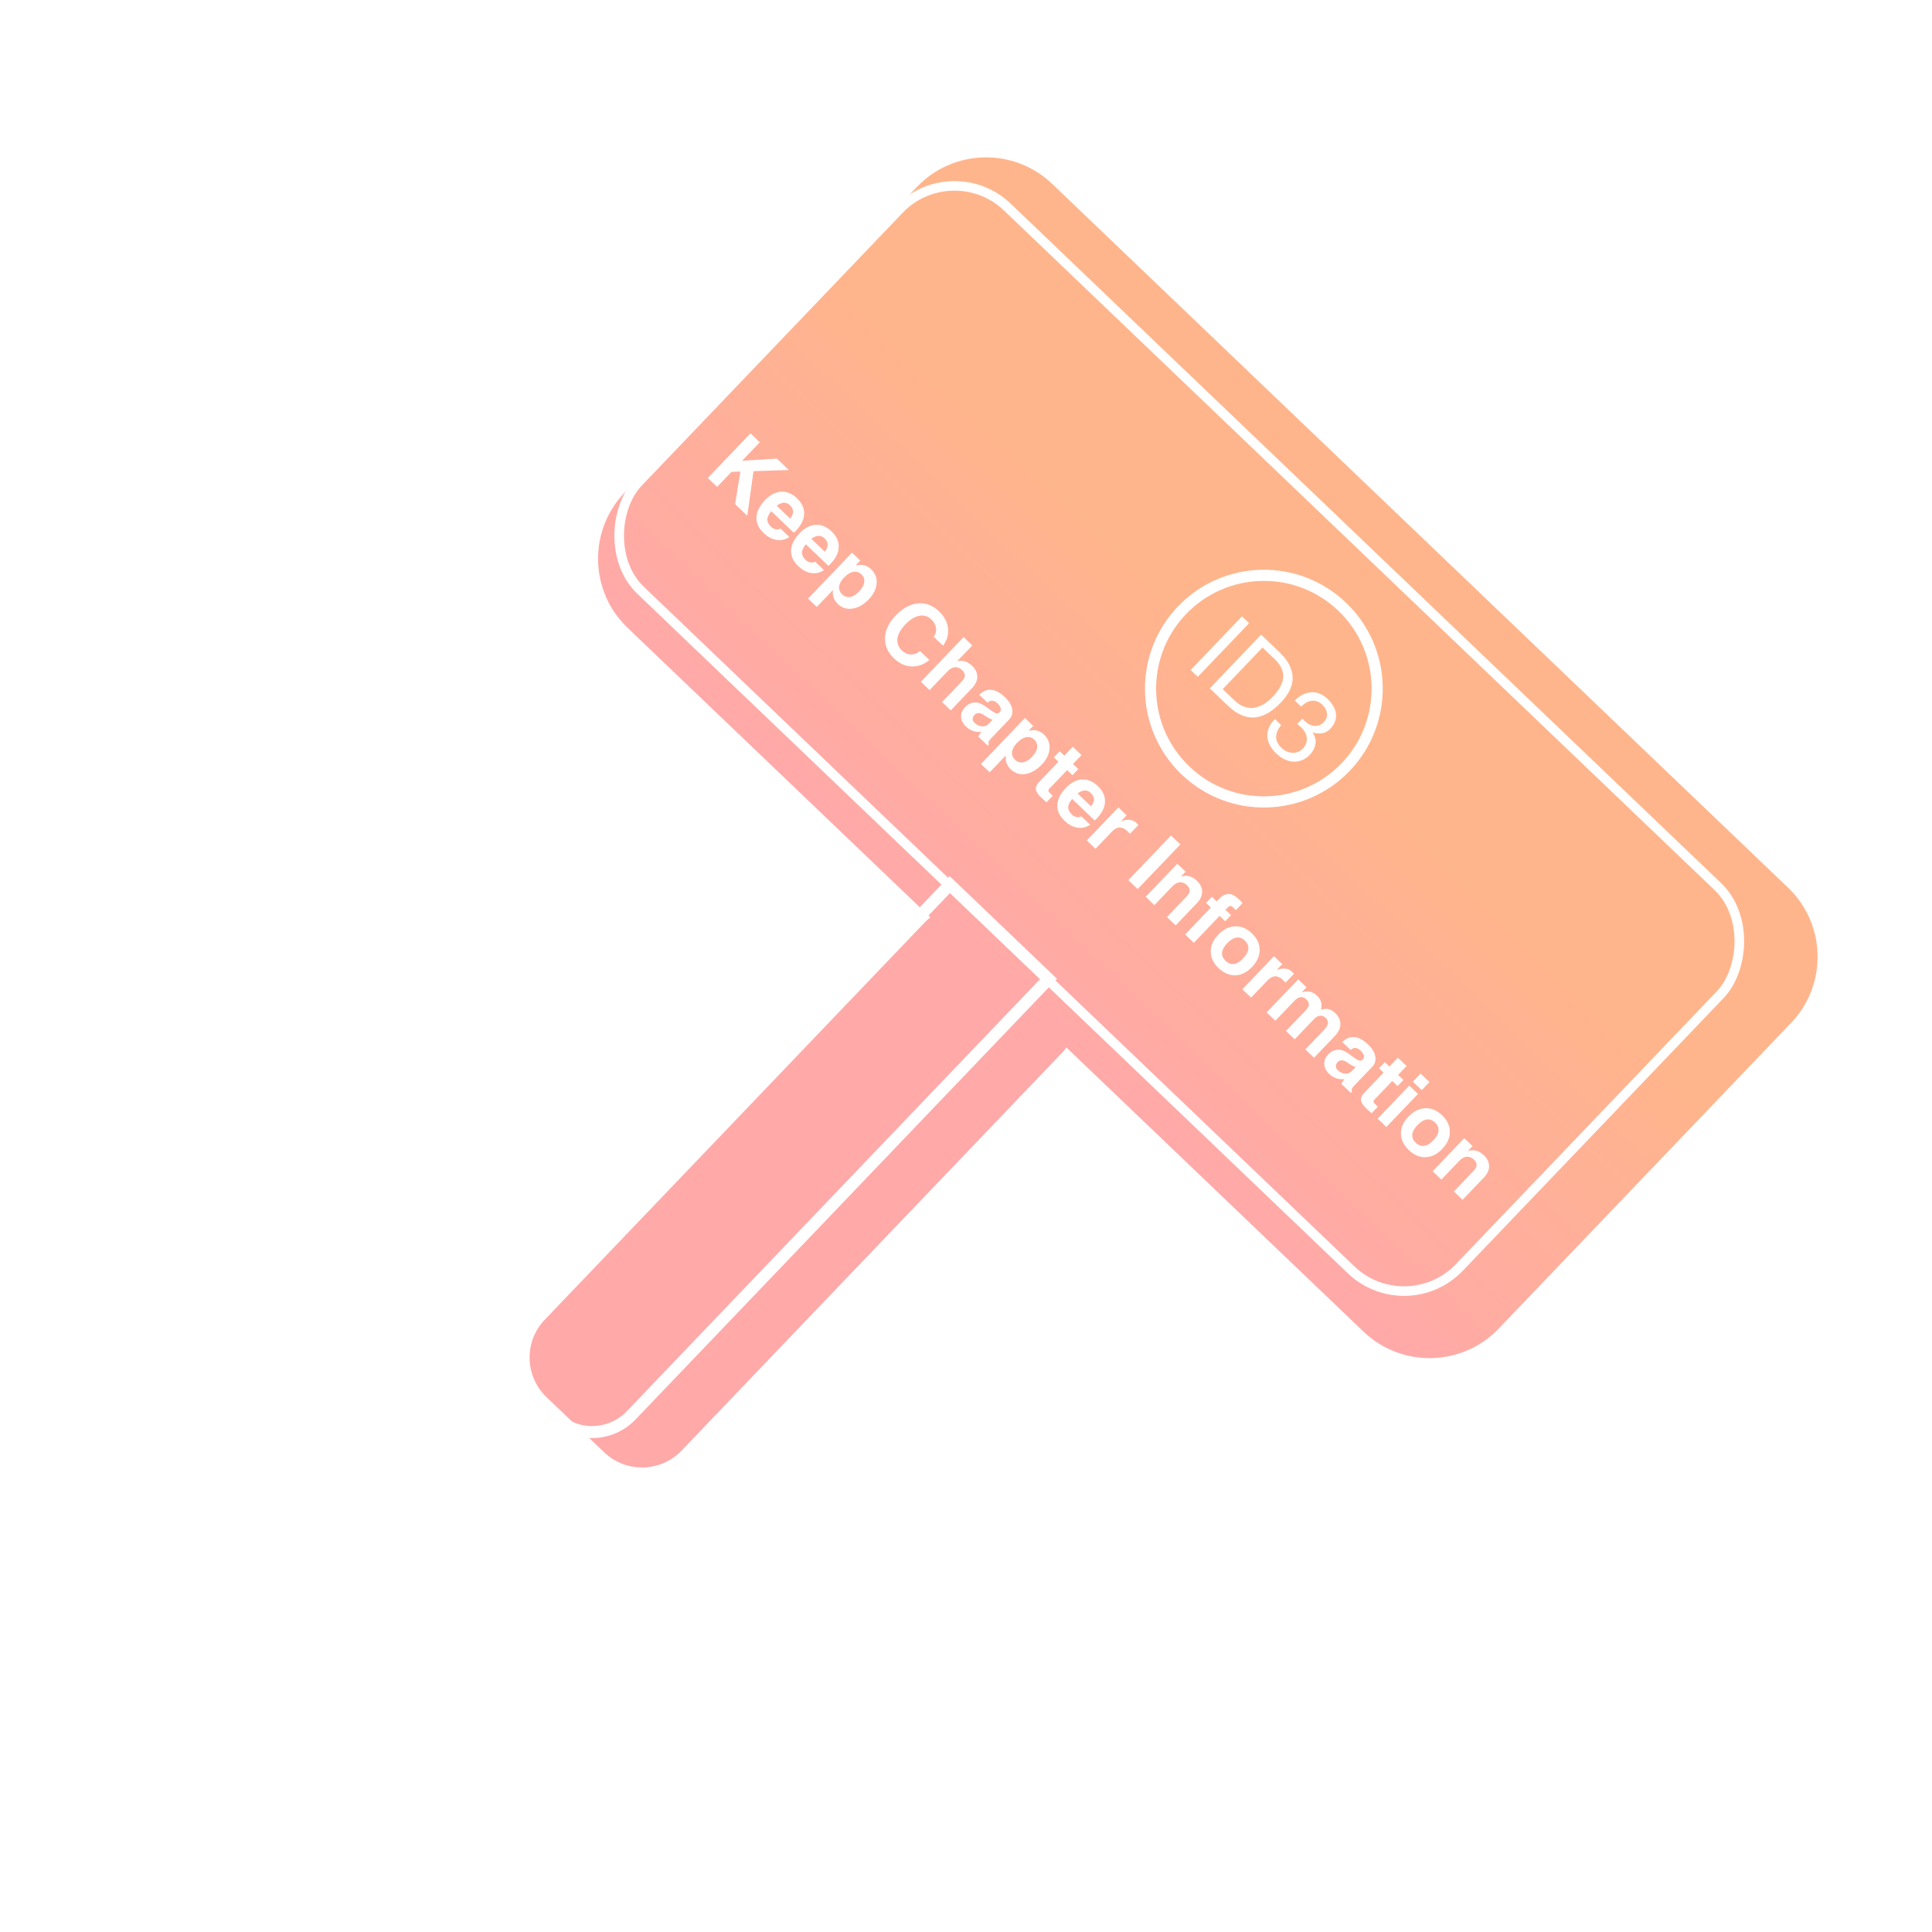 <svg width="260" height="260" viewBox="0 0 260 260" fill="none" xmlns="http://www.w3.org/2000/svg">
<g filter="url(#filter0_d)">
<path fill-rule="evenodd" clip-rule="evenodd" d="M137.733 22.171C132.597 17.259 124.452 17.441 119.54 22.577L80.192 63.719C75.281 68.855 75.462 77 80.598 81.912L121.334 120.87C121.083 121.071 120.843 121.291 120.616 121.529L69.456 175.022C66.641 177.966 66.745 182.634 69.689 185.449L77.443 192.866C80.387 195.681 85.055 195.577 87.87 192.633L139.03 139.14C139.257 138.902 139.466 138.652 139.656 138.393L179.636 176.629C184.772 181.541 192.917 181.359 197.829 176.224L237.176 135.081C242.088 129.945 241.906 121.8 236.771 116.888L137.733 22.171Z" fill="url(#paint0_linear)"/>
</g>
<path d="M127.819 119.042L141.104 131.747L84.942 190.471C82.163 193.377 77.554 193.48 74.649 190.701L71.887 188.059C68.981 185.28 68.878 180.672 71.657 177.766L127.819 119.042Z" stroke="white" stroke-width="1.618"/>
<rect x="128.125" y="20.753" width="152.883" height="71.384" rx="10.294" transform="rotate(43.723 128.125 20.753)" stroke="white" stroke-width="1.287"/>
<path d="M95.25 64.322L100.996 58.315L101.621 58.913L102.25 59.515L99.87 62.003L104.551 61.715L105.352 62.481L106.153 63.247L101.405 63.409L100.567 69.407L99.746 68.621L98.924 67.836L99.643 63.46L98.436 63.503L96.505 65.522L95.88 64.924L95.25 64.322ZM102.767 71.73C102.091 71.083 101.769 70.376 101.799 69.607C101.833 68.841 102.218 68.073 102.956 67.302C103.636 66.591 104.354 66.213 105.11 66.17C105.869 66.124 106.58 66.417 107.242 67.05C107.92 67.699 108.245 68.404 108.217 69.164C108.194 69.925 107.82 70.684 107.096 71.441C107.018 71.533 106.926 71.615 106.821 71.687L103.793 68.791C103.484 69.169 103.31 69.506 103.272 69.802C103.227 70.177 103.395 70.546 103.776 70.911C103.953 71.081 104.165 71.186 104.411 71.229C104.66 71.274 104.867 71.24 105.033 71.127L106.226 72.268C105.693 72.624 105.12 72.754 104.507 72.659C103.897 72.566 103.317 72.256 102.767 71.73ZM106.335 69.79C106.563 69.497 106.691 69.221 106.72 68.962C106.761 68.62 106.623 68.297 106.307 67.995C106.004 67.706 105.663 67.602 105.284 67.682C105.045 67.735 104.791 67.86 104.52 68.055L106.335 69.79ZM107.425 76.185C106.75 75.539 106.427 74.832 106.458 74.063C106.492 73.297 106.877 72.528 107.615 71.757C108.295 71.046 109.013 70.669 109.769 70.626C110.528 70.579 111.238 70.873 111.9 71.506C112.579 72.155 112.904 72.859 112.875 73.62C112.852 74.38 112.479 75.139 111.754 75.897C111.676 75.989 111.585 76.071 111.48 76.143L108.452 73.247C108.143 73.624 107.969 73.961 107.93 74.258C107.885 74.632 108.054 75.002 108.435 75.367C108.612 75.536 108.824 75.642 109.07 75.684C109.319 75.73 109.526 75.696 109.692 75.583L110.885 76.724C110.352 77.08 109.779 77.21 109.166 77.114C108.556 77.021 107.976 76.711 107.425 76.185ZM110.994 74.246C111.222 73.953 111.35 73.677 111.379 73.417C111.419 73.075 111.282 72.753 110.966 72.451C110.663 72.161 110.322 72.057 109.943 72.137C109.704 72.191 109.449 72.315 109.179 72.51L110.994 74.246ZM114.66 74.372L115.216 74.903L115.776 75.439L115.146 76.097L115.33 76.061C116.07 75.919 116.699 76.096 117.217 76.591C117.781 77.13 118.034 77.771 117.976 78.513C117.92 79.259 117.567 79.972 116.916 80.653C116.225 81.375 115.497 81.792 114.732 81.905C113.969 82.021 113.306 81.809 112.742 81.27C112.227 80.777 112.01 80.173 112.09 79.457L112.096 79.4L109.916 81.681L109.331 81.122L108.743 80.559L114.66 74.372ZM113.329 79.985C113.643 80.284 114 80.402 114.401 80.337C114.805 80.269 115.207 80.026 115.609 79.606C116.018 79.178 116.248 78.76 116.3 78.351C116.358 77.942 116.23 77.587 115.917 77.287C115.603 76.988 115.24 76.877 114.826 76.956C114.414 77.037 113.997 77.298 113.575 77.74C113.187 78.146 112.971 78.546 112.926 78.942C112.884 79.34 113.019 79.688 113.329 79.985ZM125.073 88.814C124.332 89.436 123.532 89.727 122.672 89.687C121.816 89.65 121.026 89.287 120.304 88.596C119.46 87.788 119.058 86.864 119.099 85.823C119.142 84.785 119.624 83.785 120.544 82.824C121.482 81.843 122.473 81.302 123.519 81.201C124.57 81.101 125.518 81.454 126.362 82.262C127.076 82.945 127.482 83.703 127.581 84.538C127.682 85.371 127.458 86.156 126.91 86.893L125.651 85.689C125.92 85.326 126.026 84.934 125.969 84.514C125.914 84.097 125.703 83.712 125.335 83.361C124.869 82.915 124.326 82.753 123.704 82.873C123.086 82.991 122.461 83.379 121.831 84.039C121.216 84.682 120.864 85.311 120.777 85.926C120.695 86.541 120.888 87.073 121.356 87.521C121.724 87.873 122.128 88.056 122.568 88.07C123.011 88.087 123.427 87.933 123.814 87.61L125.073 88.814ZM123.926 91.747L129.671 85.74L130.256 86.299L130.844 86.861L128.812 88.986L129.031 88.945C129.672 88.854 130.267 89.071 130.817 89.598C131.286 90.046 131.519 90.535 131.518 91.066C131.519 91.599 131.284 92.112 130.812 92.605L127.951 95.597L127.367 95.038L126.779 94.475L129.436 91.696C129.699 91.421 129.834 91.161 129.839 90.915C129.849 90.67 129.732 90.43 129.487 90.195C129.179 89.901 128.853 89.767 128.51 89.793C128.169 89.822 127.832 90.011 127.499 90.359L125.099 92.869L124.515 92.31L123.926 91.747ZM130 97.775C129.588 97.381 129.369 96.948 129.343 96.474C129.319 95.997 129.491 95.566 129.858 95.182C130.246 94.776 130.669 94.56 131.127 94.534C131.588 94.505 132.065 94.666 132.558 95.018L133.432 95.65C133.66 95.816 133.871 95.93 134.067 95.992C134.151 96.02 134.241 96.012 134.339 95.97C134.439 95.931 134.521 95.87 134.583 95.789C134.686 95.648 134.716 95.489 134.672 95.311C134.619 95.099 134.468 94.873 134.217 94.633C133.994 94.419 133.767 94.307 133.538 94.296C133.308 94.285 133.094 94.376 132.896 94.567L131.772 93.492C132.294 92.995 132.844 92.775 133.421 92.831C133.998 92.888 134.606 93.221 135.243 93.83C135.796 94.359 136.12 94.893 136.215 95.432C136.315 95.971 136.172 96.443 135.786 96.846L133.41 99.33C133.22 99.529 133.102 99.685 133.057 99.798C133.014 99.909 133.019 100.034 133.073 100.174L133.069 100.178L132.917 100.337L132.283 99.731L131.65 99.126C131.77 98.896 131.904 98.688 132.052 98.501L132.055 98.489C131.271 98.573 130.586 98.335 130 97.775ZM133.09 97.366L133.579 96.855C133.37 96.801 133.131 96.69 132.863 96.523L132.352 96.191C132.111 96.033 131.888 95.956 131.683 95.957C131.48 95.957 131.305 96.034 131.156 96.189C130.987 96.366 130.902 96.551 130.901 96.743C130.9 96.935 130.985 97.113 131.157 97.277C131.533 97.636 131.959 97.791 132.435 97.74C132.528 97.73 132.638 97.689 132.764 97.617C132.89 97.545 132.999 97.461 133.09 97.366ZM137.929 96.626L138.485 97.158L139.045 97.693L138.416 98.351L138.599 98.315C139.339 98.173 139.969 98.35 140.486 98.845C141.05 99.384 141.303 100.025 141.245 100.768C141.19 101.513 140.836 102.226 140.185 102.907C139.494 103.629 138.766 104.046 138.001 104.159C137.238 104.275 136.575 104.063 136.011 103.524C135.496 103.031 135.279 102.427 135.359 101.711L135.366 101.655L133.185 103.935L132.6 103.376L132.012 102.813L137.929 96.626ZM136.598 102.239C136.912 102.539 137.269 102.656 137.67 102.591C138.074 102.523 138.476 102.28 138.878 101.86C139.287 101.432 139.517 101.014 139.57 100.605C139.627 100.196 139.499 99.841 139.186 99.542C138.873 99.242 138.509 99.131 138.095 99.21C137.683 99.291 137.266 99.552 136.844 99.994C136.456 100.4 136.24 100.8 136.195 101.196C136.153 101.594 136.288 101.942 136.598 102.239ZM140.838 107.968C140.626 107.796 140.377 107.574 140.091 107.3C139.677 106.904 139.449 106.545 139.407 106.224C139.37 105.902 139.514 105.572 139.837 105.234L142.44 102.513L141.823 101.922L142.608 101.101L143.225 101.691L144.37 100.494L145.543 101.616L144.398 102.813L145.113 103.497L144.328 104.318L143.613 103.634L141.197 106.16C141.098 106.263 141.063 106.36 141.092 106.45C141.123 106.543 141.236 106.682 141.429 106.867L141.67 107.097L140.838 107.968ZM143.257 110.453C142.581 109.807 142.259 109.1 142.29 108.331C142.323 107.565 142.709 106.797 143.446 106.026C144.126 105.315 144.844 104.937 145.6 104.894C146.359 104.848 147.07 105.141 147.732 105.774C148.41 106.423 148.735 107.128 148.707 107.888C148.684 108.649 148.31 109.407 147.586 110.165C147.508 110.257 147.416 110.339 147.311 110.411L144.283 107.515C143.974 107.892 143.8 108.23 143.762 108.526C143.717 108.901 143.885 109.27 144.266 109.635C144.443 109.804 144.655 109.91 144.901 109.953C145.15 109.998 145.358 109.964 145.523 109.851L146.716 110.992C146.183 111.348 145.61 111.478 144.997 111.382C144.387 111.289 143.807 110.98 143.257 110.453ZM146.825 108.514C147.053 108.221 147.182 107.945 147.211 107.686C147.251 107.343 147.113 107.021 146.797 106.719C146.495 106.43 146.154 106.325 145.774 106.406C145.535 106.459 145.281 106.583 145.011 106.779L146.825 108.514ZM146.255 113.102L150.508 108.656L151.063 109.187L151.623 109.723L150.861 110.52C150.985 110.472 151.113 110.431 151.242 110.399C151.94 110.221 152.506 110.34 152.942 110.757L153.204 111.015L152.059 112.213C151.966 112.103 151.854 111.985 151.723 111.86C151.366 111.519 151.014 111.352 150.668 111.36C150.324 111.37 149.98 111.555 149.636 111.915L147.428 114.224L146.844 113.665L146.255 113.102ZM151.846 118.449L157.591 112.441L158.216 113.039L158.846 113.641L153.101 119.649L152.475 119.051L151.846 118.449ZM154.183 120.684L158.436 116.238L158.992 116.77L159.551 117.305L158.922 117.963C159.044 117.928 159.166 117.902 159.288 117.883C159.929 117.791 160.524 118.009 161.075 118.535C161.543 118.983 161.777 119.472 161.775 120.003C161.776 120.536 161.541 121.049 161.07 121.543L158.209 124.534L157.624 123.975L157.036 123.412L159.694 120.633C159.957 120.358 160.091 120.098 160.096 119.853C160.107 119.607 159.989 119.367 159.744 119.132C159.436 118.838 159.111 118.704 158.767 118.73C158.427 118.759 158.09 118.948 157.756 119.297L155.356 121.806L154.772 121.247L154.183 120.684ZM164.127 123.254L160.661 126.879L160.076 126.32L159.488 125.757L162.955 122.132L162.305 121.511L163.09 120.69L163.74 121.311L164.096 120.939C164.505 120.511 164.923 120.301 165.35 120.307C165.779 120.316 166.225 120.542 166.688 120.985C166.898 121.181 167.073 121.366 167.213 121.542L166.318 122.477L165.946 122.122C165.791 121.973 165.657 121.906 165.545 121.919C165.436 121.934 165.29 122.039 165.105 122.233L164.913 122.433L165.669 123.156L164.883 123.977L164.127 123.254ZM163.992 130.284C163.298 129.62 162.944 128.882 162.931 128.072C162.921 127.265 163.255 126.507 163.932 125.798C164.625 125.073 165.379 124.694 166.195 124.66C167.015 124.626 167.773 124.941 168.467 125.605C169.167 126.275 169.517 127.019 169.517 127.837C169.519 128.653 169.174 129.423 168.481 130.148C167.803 130.857 167.061 131.224 166.253 131.25C165.446 131.276 164.692 130.954 163.992 130.284ZM164.93 129.303C165.279 129.637 165.654 129.777 166.055 129.722C166.457 129.668 166.867 129.422 167.287 128.983C167.717 128.533 167.951 128.106 167.99 127.699C168.032 127.291 167.878 126.919 167.529 126.586C167.181 126.252 166.803 126.115 166.396 126.175C165.995 126.235 165.579 126.489 165.149 126.939C164.73 127.378 164.501 127.797 164.462 128.198C164.425 128.601 164.582 128.97 164.93 129.303ZM167.195 133.128L171.448 128.682L172.003 129.214L172.563 129.749L171.801 130.546C171.925 130.498 172.052 130.458 172.182 130.426C172.88 130.247 173.446 130.367 173.882 130.784L174.144 131.042L172.999 132.239C172.906 132.129 172.794 132.012 172.663 131.887C172.306 131.545 171.954 131.379 171.608 131.386C171.264 131.397 170.92 131.582 170.576 131.941L168.368 134.25L167.784 133.691L167.195 133.128ZM170.456 136.247L174.709 131.801L175.264 132.333L175.824 132.868L175.14 133.583C175.312 133.507 175.484 133.458 175.657 133.436C176.234 133.351 176.769 133.544 177.262 134.016C177.654 134.391 177.849 134.831 177.847 135.335C177.849 135.529 177.819 135.715 177.759 135.892L178.125 135.796C178.686 135.696 179.197 135.867 179.661 136.31C180.143 136.771 180.383 137.275 180.382 137.822C180.381 138.368 180.138 138.895 179.653 139.402L176.836 142.348L176.251 141.789L175.663 141.227L178.16 138.615C178.478 138.283 178.658 137.985 178.7 137.723C178.745 137.458 178.653 137.216 178.424 136.997C178.179 136.763 177.918 136.659 177.641 136.687C177.37 136.714 177.099 136.87 176.828 137.153L174.236 139.862L173.652 139.304L173.064 138.741L175.745 135.937C176 135.67 176.132 135.418 176.14 135.181C176.148 134.943 176.033 134.711 175.796 134.484C175.559 134.258 175.304 134.159 175.03 134.19C174.761 134.22 174.491 134.376 174.22 134.66L171.629 137.369L171.045 136.81L170.456 136.247ZM178.868 144.511C178.456 144.117 178.237 143.683 178.211 143.209C178.187 142.733 178.358 142.302 178.726 141.918C179.114 141.512 179.537 141.296 179.995 141.27C180.456 141.241 180.933 141.402 181.426 141.754L182.3 142.386C182.527 142.552 182.739 142.666 182.935 142.728C183.018 142.756 183.109 142.748 183.207 142.706C183.307 142.666 183.388 142.606 183.451 142.525C183.554 142.384 183.584 142.224 183.54 142.047C183.487 141.835 183.336 141.609 183.085 141.369C182.861 141.155 182.635 141.043 182.405 141.032C182.176 141.021 181.962 141.111 181.764 141.302L180.64 140.228C181.162 139.731 181.712 139.511 182.289 139.567C182.866 139.623 183.473 139.956 184.111 140.566C184.664 141.095 184.988 141.629 185.082 142.168C185.182 142.707 185.04 143.178 184.654 143.582L182.278 146.066C182.088 146.265 181.97 146.421 181.924 146.534C181.881 146.644 181.887 146.77 181.941 146.91L181.937 146.914L181.784 147.073L181.151 146.467L180.517 145.862C180.638 145.632 180.772 145.424 180.919 145.237L180.923 145.225C180.138 145.309 179.453 145.071 178.868 144.511ZM181.958 144.102L182.447 143.591C182.237 143.537 181.999 143.426 181.731 143.259L181.22 142.926C180.979 142.769 180.756 142.691 180.551 142.693C180.348 142.692 180.173 142.77 180.024 142.925C179.855 143.102 179.769 143.287 179.768 143.479C179.767 143.671 179.853 143.849 180.024 144.013C180.4 144.372 180.826 144.527 181.302 144.476C181.396 144.466 181.505 144.425 181.632 144.353C181.758 144.281 181.867 144.197 181.958 144.102ZM184.589 149.81C184.377 149.639 184.128 149.417 183.842 149.143C183.428 148.747 183.2 148.388 183.158 148.066C183.122 147.745 183.265 147.415 183.588 147.077L186.191 144.355L185.574 143.765L186.36 142.944L186.977 143.534L188.122 142.336L189.295 143.458L188.149 144.656L188.865 145.34L188.079 146.161L187.364 145.477L184.949 148.003C184.85 148.106 184.814 148.203 184.843 148.293C184.874 148.385 184.987 148.524 185.18 148.709L185.421 148.94L184.589 149.81ZM185.401 150.54L189.653 146.094L190.238 146.653L190.826 147.216L186.574 151.662L185.99 151.103L185.401 150.54ZM191.177 144.476L192.37 145.617L191.331 146.704L190.137 145.563L191.177 144.476ZM189.591 154.766C188.896 154.102 188.542 153.364 188.53 152.554C188.52 151.746 188.853 150.988 189.531 150.28C190.224 149.555 190.978 149.176 191.793 149.142C192.614 149.107 193.371 149.422 194.066 150.087C194.766 150.757 195.116 151.501 195.115 152.319C195.118 153.135 194.772 153.905 194.079 154.63C193.402 155.338 192.659 155.706 191.852 155.732C191.045 155.758 190.291 155.436 189.591 154.766ZM190.529 153.785C190.877 154.119 191.253 154.258 191.654 154.204C192.055 154.15 192.466 153.903 192.885 153.465C193.315 153.015 193.55 152.587 193.589 152.181C193.63 151.772 193.477 151.401 193.128 151.068C192.779 150.734 192.401 150.597 191.995 150.657C191.594 150.717 191.178 150.971 190.748 151.421C190.329 151.859 190.099 152.279 190.06 152.68C190.024 153.083 190.18 153.452 190.529 153.785ZM192.802 157.618L197.054 153.172L197.61 153.703L198.17 154.239L197.541 154.897C197.663 154.862 197.785 154.835 197.907 154.817C198.547 154.725 199.143 154.942 199.693 155.469C200.162 155.917 200.395 156.406 200.394 156.937C200.395 157.47 200.16 157.983 199.688 158.476L196.827 161.468L196.243 160.909L195.654 160.346L198.312 157.567C198.575 157.292 198.709 157.032 198.715 156.786C198.725 156.541 198.608 156.301 198.363 156.066C198.055 155.772 197.729 155.638 197.386 155.664C197.045 155.693 196.708 155.882 196.375 156.231L193.975 158.74L193.39 158.181L192.802 157.618Z" fill="white"/>
<circle cx="170.084" cy="92.673" r="15.25" transform="rotate(43.72 170.084 92.673)" stroke="white" stroke-width="1.5"/>
<path d="M167.139 82.945L160.231 90.169L161.192 91.088L168.1 83.864L167.139 82.945ZM164.544 92.744L169.904 87.139L171.523 88.687C171.968 89.113 172.281 89.535 172.462 89.953C172.65 90.365 172.722 90.782 172.679 91.206C172.648 91.629 172.509 92.051 172.261 92.473C172.026 92.894 171.703 93.32 171.29 93.752C170.864 94.197 170.452 94.533 170.055 94.76C169.67 94.986 169.307 95.136 168.966 95.21C168.624 95.284 168.304 95.294 168.006 95.241C167.714 95.195 167.445 95.119 167.199 95.012C166.959 94.898 166.748 94.774 166.567 94.64C166.392 94.499 166.25 94.376 166.143 94.273L164.544 92.744ZM169.717 85.41L162.809 92.635L165.287 95.005C165.888 95.579 166.488 95.992 167.088 96.242C167.687 96.493 168.28 96.595 168.867 96.549C169.46 96.496 170.046 96.302 170.626 95.965C171.213 95.622 171.796 95.147 172.377 94.54C173.486 93.379 174.012 92.229 173.953 91.088C173.895 89.948 173.309 88.845 172.196 87.781L169.717 85.41ZM175.268 96.704L174.571 97.433C174.753 97.567 174.934 97.722 175.116 97.896C175.332 98.102 175.502 98.323 175.626 98.558C175.764 98.792 175.842 99.035 175.86 99.285C175.886 99.529 175.855 99.777 175.768 100.03C175.688 100.276 175.541 100.51 175.328 100.733C175.122 100.949 174.891 101.102 174.636 101.194C174.393 101.285 174.143 101.324 173.886 101.31C173.634 101.289 173.382 101.222 173.129 101.109C172.882 100.989 172.654 100.829 172.445 100.629C171.952 100.158 171.716 99.655 171.738 99.12C171.765 98.578 171.995 98.068 172.426 97.589L171.566 96.767C171.205 97.132 170.939 97.51 170.77 97.904C170.607 98.303 170.533 98.704 170.549 99.107C170.571 99.502 170.682 99.893 170.882 100.278C171.082 100.663 171.364 101.029 171.729 101.378C172.066 101.7 172.425 101.959 172.805 102.156C173.199 102.351 173.595 102.465 173.991 102.495C174.388 102.526 174.78 102.468 175.166 102.321C175.565 102.173 175.936 101.921 176.278 101.563C176.691 101.131 176.941 100.654 177.028 100.13C177.122 99.613 176.995 99.098 176.647 98.584L176.666 98.564C177.072 98.707 177.489 98.744 177.916 98.675C178.344 98.606 178.712 98.409 179.022 98.086C179.338 97.755 179.555 97.414 179.672 97.061C179.797 96.715 179.835 96.371 179.788 96.029C179.741 95.686 179.618 95.349 179.419 95.017C179.233 94.684 178.985 94.37 178.675 94.073C178.317 93.731 177.946 93.485 177.559 93.336C177.18 93.192 176.802 93.135 176.427 93.163C176.051 93.191 175.677 93.299 175.305 93.485C174.94 93.678 174.586 93.94 174.243 94.271L175.103 95.094C175.303 94.885 175.521 94.711 175.755 94.574C175.99 94.437 176.229 94.349 176.472 94.311C176.722 94.278 176.97 94.303 177.216 94.383C177.476 94.463 177.72 94.613 177.949 94.832C178.313 95.18 178.524 95.568 178.579 95.996C178.642 96.417 178.489 96.82 178.121 97.205C177.94 97.394 177.742 97.527 177.526 97.604C177.31 97.682 177.089 97.71 176.864 97.688C176.653 97.667 176.437 97.602 176.216 97.495C176.009 97.387 175.815 97.246 175.633 97.072L175.451 96.898C175.417 96.866 175.383 96.834 175.349 96.801C175.322 96.775 175.295 96.743 175.268 96.704Z" fill="white"/>
<defs>
<filter id="filter0_d" x="67.411" y="18.603" width="179.767" height="181.455" filterUnits="userSpaceOnUse" color-interpolation-filters="sRGB">
<feFlood flood-opacity="0" result="BackgroundImageFix"/>
<feColorMatrix in="SourceAlpha" type="matrix" values="0 0 0 0 0 0 0 0 0 0 0 0 0 0 0 0 0 0 127 0" result="hardAlpha"/>
<feOffset dx="3.86" dy="2.574"/>
<feGaussianBlur stdDeviation="1.287"/>
<feComposite in2="hardAlpha" operator="out"/>
<feColorMatrix type="matrix" values="0 0 0 0 0.988 0 0 0 0 0.769 0 0 0 0 0.651 0 0 0 1 0"/>
<feBlend mode="normal" in2="BackgroundImageFix" result="effect1_dropShadow"/>
<feBlend mode="normal" in="SourceGraphic" in2="effect1_dropShadow" result="shape"/>
</filter>
<linearGradient id="paint0_linear" x1="167.783" y1="89.886" x2="130.117" y2="129.271" gradientUnits="userSpaceOnUse">
<stop stop-color="#FFB58B"/>
<stop offset="1" stop-color="#FFA9A9"/>
</linearGradient>
</defs>
</svg>

